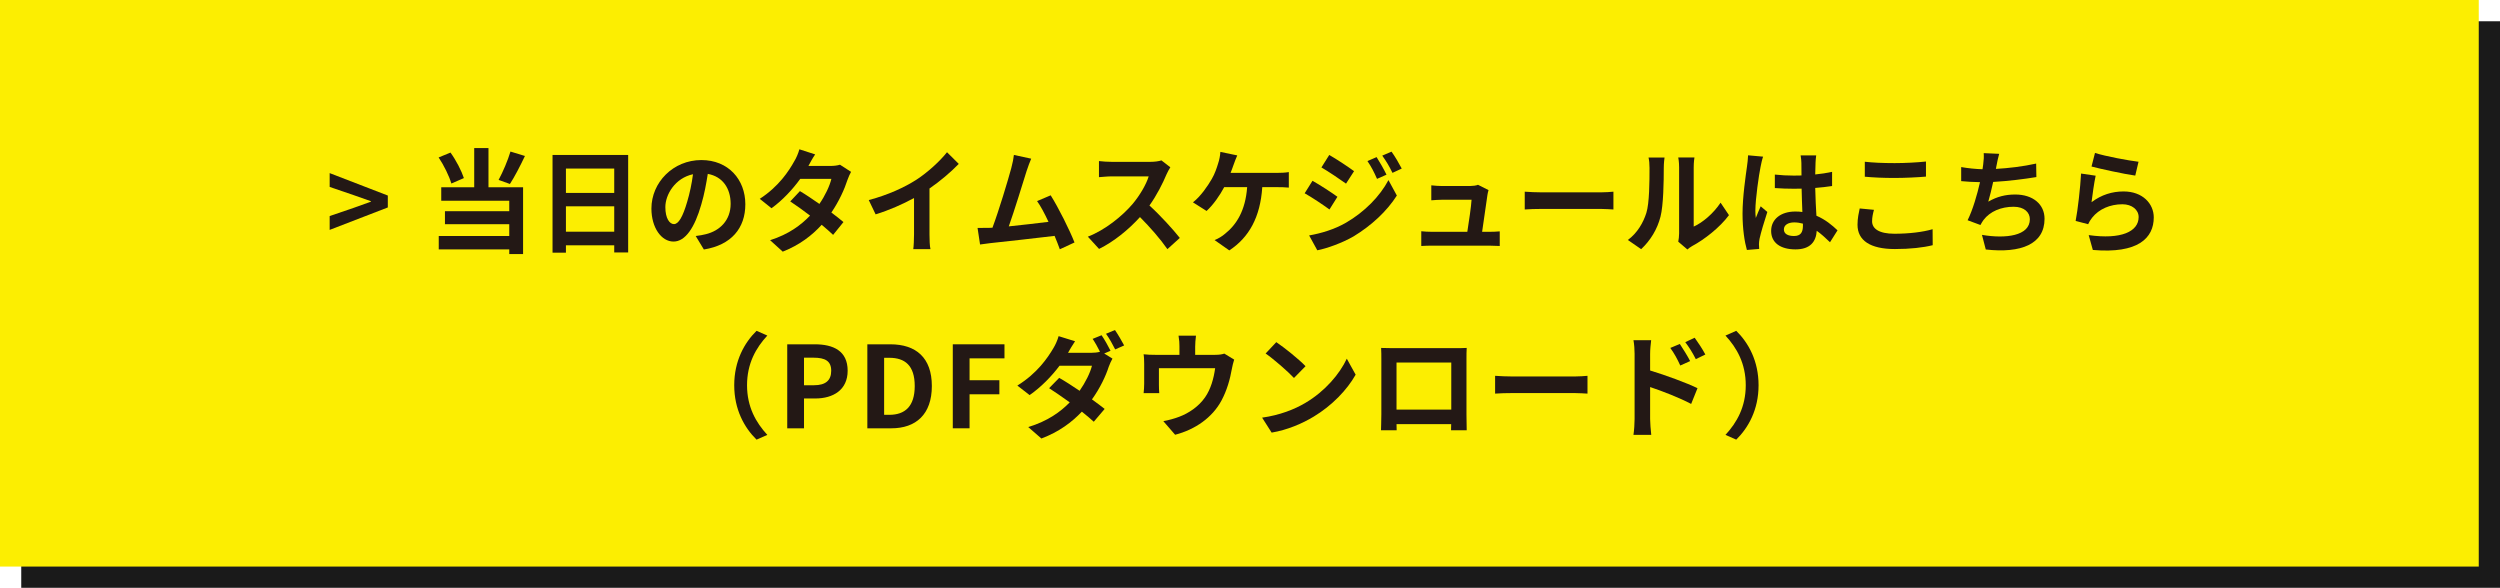 <?xml version="1.0" encoding="UTF-8"?><svg id="_レイヤー_2" xmlns="http://www.w3.org/2000/svg" viewBox="0 0 353 83"><defs><style>.cls-1{fill:#231815;}.cls-2{fill:#fcee01;}.cls-3{fill:#1a1a1a;}</style></defs><g id="hf"><rect class="cls-3" x="3" y="3" width="350" height="80"/><rect class="cls-2" x="0" width="350" height="80"/><path class="cls-1" d="M46.548,30.507l3.377-1.152,2.449-.88v-.064l-2.449-.864-3.377-1.152v-1.953l8.211,3.169v1.681l-8.211,3.17v-1.953Z"/><path class="cls-1" d="M63.733,25.913c-.292-1.009-1.045-2.561-1.798-3.682l1.675-.688c.8,1.104,1.553,2.577,1.891,3.602l-1.768.769ZM68.973,26.442h4.886v9.428h-1.951v-.656h-9.957v-1.889h9.957v-1.665h-9.081v-1.841h9.081v-1.473h-9.604v-1.904h4.655v-5.538h2.014v5.538ZM74.121,22.024c-.677,1.425-1.46,2.945-2.121,3.954l-1.598-.576c.6-1.104,1.306-2.754,1.675-4.002l2.044.624Z"/><path class="cls-1" d="M88.697,21.88v13.766h-1.967v-1.009h-6.822v1.04h-1.89v-13.797h10.679ZM79.908,23.8v3.441h6.822v-3.441h-6.822ZM86.73,32.716v-3.585h-6.822v3.585h6.822Z"/><path class="cls-1" d="M99.386,35.229l-1.152-1.904c.584-.064,1.014-.16,1.429-.256,1.967-.48,3.504-1.953,3.504-4.29,0-2.209-1.152-3.857-3.228-4.226-.215,1.36-.476,2.833-.922,4.338-.922,3.233-2.243,5.218-3.918,5.218-1.705,0-3.119-1.953-3.119-4.658,0-3.697,3.073-6.851,7.053-6.851,3.811,0,6.208,2.753,6.208,6.243,0,3.377-1.982,5.762-5.854,6.386ZM95.161,31.644c.646,0,1.245-1.009,1.875-3.169.353-1.185.645-2.546.814-3.874-2.536.544-3.903,2.881-3.903,4.642,0,1.617.614,2.401,1.214,2.401Z"/><path class="cls-1" d="M114.147,23.432h3.119c.477,0,.999-.063,1.337-.176l1.567,1.009c-.169.304-.368.736-.507,1.137-.415,1.296-1.184,3.009-2.274,4.609.661.496,1.261.96,1.706,1.345l-1.46,1.809c-.415-.4-.983-.896-1.613-1.425-1.353,1.489-3.104,2.85-5.501,3.794l-1.782-1.617c2.658-.848,4.363-2.145,5.639-3.473-.998-.769-2.013-1.489-2.796-2.001l1.367-1.457c.814.48,1.782,1.137,2.75,1.809.8-1.152,1.46-2.545,1.69-3.537h-4.395c-1.075,1.488-2.504,3.025-4.057,4.146l-1.659-1.328c2.689-1.745,4.118-3.938,4.887-5.33.245-.385.568-1.121.706-1.665l2.229.721c-.384.56-.769,1.28-.953,1.632Z"/><path class="cls-1" d="M129.384,25.385c1.583-1.024,3.335-2.625,4.334-3.89l1.659,1.648c-1.168,1.201-2.643,2.449-4.134,3.474v6.467c0,.704.031,1.696.139,2.097h-2.428c.062-.384.107-1.393.107-2.097v-5.122c-1.583.864-3.534,1.729-5.424,2.305l-.968-2.017c2.75-.736,5.009-1.776,6.714-2.865Z"/><path class="cls-1" d="M144.945,24.185c-.492,1.568-1.736,5.634-2.505,7.779,1.875-.192,4.057-.448,5.608-.641-.537-1.152-1.106-2.225-1.613-2.929l1.921-.816c1.091,1.729,2.658,4.865,3.365,6.658l-2.074.961c-.2-.545-.446-1.201-.738-1.89-2.489.305-7.145.816-9.081,1.024-.384.049-.952.129-1.444.192l-.353-2.337c.521,0,1.183,0,1.689-.016.123,0,.277-.017.415-.017.892-2.368,2.213-6.754,2.658-8.419.215-.816.308-1.312.369-1.856l2.443.527c-.2.48-.431,1.073-.661,1.777Z"/><path class="cls-1" d="M164.715,24.616c-.522,1.249-1.383,2.962-2.413,4.402,1.521,1.376,3.381,3.425,4.287,4.578l-1.751,1.584c-.999-1.44-2.428-3.073-3.872-4.529-1.629,1.792-3.673,3.457-5.778,4.497l-1.582-1.729c2.474-.96,4.855-2.913,6.3-4.594,1.014-1.2,1.951-2.785,2.289-3.922h-5.209c-.645,0-1.49.097-1.812.112v-2.272c.415.063,1.352.111,1.812.111h5.425c.66,0,1.275-.096,1.582-.208l1.26.977c-.122.176-.399.673-.537.992Z"/><path class="cls-1" d="M174.191,23.24c-.123.336-.262.752-.431,1.168h6.622c.4,0,1.092-.016,1.599-.111v2.192c-.568-.063-1.245-.063-1.599-.063h-2.15c-.277,4.241-1.875,7.106-4.656,8.931l-2.074-1.456c.553-.225,1.091-.561,1.46-.881,1.613-1.28,2.889-3.249,3.135-6.594h-3.242c-.615,1.168-1.567,2.528-2.489,3.361l-1.921-1.217c1.091-.849,2.074-2.289,2.658-3.298.43-.736.707-1.568.891-2.177.185-.528.292-1.152.323-1.648l2.382.496c-.185.4-.385.961-.507,1.297Z"/><path class="cls-1" d="M188.844,27.786l-1.122,1.792c-.876-.64-2.474-1.712-3.503-2.288l1.106-1.761c1.044.576,2.734,1.681,3.519,2.257ZM190.073,31.436c2.612-1.521,4.764-3.714,5.978-6.003l1.184,2.177c-1.414,2.226-3.596,4.242-6.101,5.763-1.567.912-3.78,1.713-5.132,1.969l-1.152-2.097c1.721-.304,3.564-.849,5.224-1.809ZM191.195,24.168l-1.137,1.761c-.86-.624-2.459-1.696-3.473-2.288l1.106-1.761c1.014.576,2.704,1.696,3.503,2.288ZM195.774,24.665l-1.337.592c-.445-1.009-.799-1.696-1.353-2.513l1.291-.561c.431.672,1.045,1.745,1.398,2.481ZM197.925,23.8l-1.307.608c-.491-1.008-.876-1.633-1.444-2.433l1.307-.561c.476.641,1.075,1.681,1.444,2.385Z"/><path class="cls-1" d="M210.028,27.514c-.123.944-.522,3.697-.753,5.218h.983c.399,0,1.106-.016,1.506-.063v2.064c-.308-.016-1.061-.048-1.475-.048h-8.083c-.553,0-.938.016-1.521.048v-2.081c.414.049.983.08,1.521.08h4.979c.215-1.36.554-3.633.6-4.529h-4.148c-.492,0-1.092.048-1.537.08v-2.113c.399.048,1.106.097,1.521.097h3.934c.322,0,.952-.064,1.137-.177l1.49.753c-.076.208-.122.512-.153.672Z"/><path class="cls-1" d="M217.767,27.161h8.251c.723,0,1.398-.063,1.798-.096v2.513c-.369-.016-1.152-.079-1.798-.079h-8.251c-.876,0-1.905.031-2.474.079v-2.513c.553.048,1.675.096,2.474.096Z"/><path class="cls-1" d="M232.466,30.059c.431-1.376.446-4.401.446-6.339,0-.64-.047-1.072-.139-1.472h2.259c-.016.08-.107.784-.107,1.456,0,1.889-.046,5.267-.461,6.883-.461,1.809-1.43,3.377-2.735,4.594l-1.875-1.296c1.353-.993,2.183-2.466,2.612-3.826ZM237.091,32.941v-9.332c0-.721-.107-1.329-.123-1.377h2.29c-.016.048-.107.673-.107,1.393v8.371c1.244-.56,2.766-1.824,3.795-3.377l1.184,1.761c-1.275,1.729-3.488,3.457-5.209,4.37-.339.191-.522.352-.661.479l-1.291-1.104c.062-.304.123-.752.123-1.184Z"/><path class="cls-1" d="M248.595,23.544c-.23,1.072-.737,4.594-.737,6.194,0,.32.015.721.062,1.041.199-.561.461-1.104.691-1.648l.937.8c-.43,1.312-.922,2.945-1.105,3.81-.047.224-.077.576-.077.752,0,.16.016.433.03.656l-1.736.145c-.322-1.12-.614-2.945-.614-5.122,0-2.417.461-5.442.63-6.675.062-.448.139-1.057.153-1.568l2.121.191c-.123.32-.308,1.137-.354,1.425ZM256.355,22.985c-.016.352-.031.944-.046,1.648.845-.08,1.644-.208,2.381-.368v2.001c-.737.111-1.536.208-2.381.271.03,1.553.107,2.833.169,3.922,1.275.544,2.243,1.36,2.98,2.064l-1.061,1.681c-.645-.624-1.26-1.185-1.874-1.616-.093,1.536-.922,2.625-2.996,2.625-2.121,0-3.442-.929-3.442-2.609,0-1.616,1.321-2.737,3.411-2.737.354,0,.691.017.999.064-.031-.992-.092-2.161-.107-3.297-.369.016-.737.016-1.091.016-.907,0-1.783-.032-2.689-.096v-1.905c.876.097,1.768.145,2.689.145.354,0,.722,0,1.075-.017,0-.784-.016-1.44-.016-1.776,0-.24-.046-.736-.107-1.057h2.197c-.046.305-.076.688-.092,1.041ZM253.312,33.324c.938,0,1.261-.513,1.261-1.457v-.288c-.399-.111-.814-.176-1.229-.176-.876,0-1.46.384-1.46.992,0,.656.614.929,1.429.929Z"/><path class="cls-1" d="M264.339,31.243c0,1.024.938,1.761,3.15,1.761,2.074,0,4.041-.24,5.394-.641l.015,2.258c-1.337.336-3.181.544-5.331.544-3.52,0-5.286-1.232-5.286-3.426,0-.928.185-1.713.308-2.305l2.013.192c-.154.576-.262,1.072-.262,1.616ZM267.49,23.032c1.521,0,3.272-.097,4.456-.225v2.129c-1.076.097-2.981.192-4.44.192-1.614,0-2.95-.064-4.195-.176v-2.113c1.137.128,2.566.192,4.18.192Z"/><path class="cls-1" d="M281.913,23.353c-.03.144-.062.319-.092.496,1.751-.097,3.825-.337,5.685-.753l.031,1.905c-1.599.271-4.041.576-6.101.688-.215.976-.461,2-.691,2.785,1.245-.721,2.443-1.009,3.811-1.009,2.489,0,4.134,1.377,4.134,3.426,0,3.601-3.334,4.897-8.298,4.337l-.537-2.064c3.364.576,6.761.144,6.761-2.209,0-.96-.784-1.761-2.29-1.761-1.767,0-3.334.656-4.256,1.873-.169.224-.276.432-.431.704l-1.812-.672c.737-1.489,1.352-3.618,1.751-5.379-.968-.016-1.874-.063-2.658-.144v-1.985c.922.16,2.075.288,3.012.305.031-.24.062-.465.093-.656.092-.688.107-1.089.076-1.617l2.183.097c-.169.56-.262,1.104-.369,1.633Z"/><path class="cls-1" d="M295.322,28.554c1.398-1.056,2.919-1.521,4.532-1.521,2.689,0,4.257,1.729,4.257,3.666,0,2.913-2.213,5.154-8.604,4.594l-.584-2.097c4.609.656,7.053-.513,7.053-2.545,0-1.041-.953-1.809-2.29-1.809-1.736,0-3.304.672-4.271,1.889-.276.352-.43.607-.568.928l-1.767-.464c.307-1.568.66-4.706.768-6.69l2.06.304c-.2.881-.477,2.833-.584,3.745ZM301.96,22.84l-.461,1.953c-1.552-.208-4.979-.961-6.177-1.281l.491-1.92c1.46.479,4.81,1.088,6.146,1.248Z"/><path class="cls-1" d="M106.826,46.711l1.521.672c-1.601,1.729-2.865,3.938-2.865,7.012s1.265,5.281,2.865,7.011l-1.521.672c-1.729-1.696-3.153-4.258-3.153-7.683s1.425-5.987,3.153-7.684Z"/><path class="cls-1" d="M111.157,48.616h3.889c2.626,0,4.643.928,4.643,3.729,0,2.705-2.033,3.921-4.578,3.921h-1.585v4.21h-2.368v-11.86ZM114.95,54.395c1.633,0,2.417-.688,2.417-2.049,0-1.377-.864-1.841-2.497-1.841h-1.345v3.89h1.425Z"/><path class="cls-1" d="M122.469,48.616h3.249c3.617,0,5.858,1.889,5.858,5.89s-2.241,5.971-5.73,5.971h-3.377v-11.86ZM125.574,58.572c2.209,0,3.586-1.185,3.586-4.066,0-2.896-1.377-3.985-3.586-3.985h-.736v8.052h.736Z"/><path class="cls-1" d="M134.533,48.616h7.299v1.984h-4.931v3.089h4.21v1.985h-4.21v4.802h-2.368v-11.86Z"/><path class="cls-1" d="M156.808,49.529l-.896.384,1.169.721c-.177.32-.385.752-.528,1.152-.416,1.297-1.217,3.009-2.369,4.609.688.497,1.312.961,1.793,1.345l-1.537,1.809c-.432-.399-1.024-.896-1.681-1.424-1.408,1.488-3.217,2.849-5.714,3.793l-1.856-1.616c2.769-.849,4.546-2.146,5.858-3.489-1.041-.753-2.098-1.473-2.914-2.001l1.425-1.457c.849.48,1.857,1.137,2.882,1.825.815-1.169,1.504-2.545,1.744-3.538h-4.578c-1.12,1.489-2.608,3.025-4.226,4.146l-1.729-1.345c2.801-1.729,4.29-3.922,5.106-5.314.24-.384.576-1.12.72-1.665l2.321.721c-.384.561-.801,1.28-.992,1.633h3.265c.433,0,.896-.048,1.249-.145-.305-.608-.688-1.312-1.041-1.824l1.265-.513c.4.576.977,1.601,1.265,2.193ZM158.729,48.776l-1.265.561c-.336-.672-.849-1.601-1.296-2.209l1.264-.528c.417.608,1.009,1.617,1.297,2.177Z"/><path class="cls-1" d="M168.759,48.872v1.232h2.785c.672,0,1.056-.08,1.328-.176l1.393.848c-.128.353-.256.961-.32,1.281-.271,1.536-.704,3.073-1.488,4.529-1.28,2.369-3.682,4.065-6.53,4.802l-1.665-1.921c.721-.128,1.601-.368,2.257-.624,1.328-.496,2.737-1.44,3.634-2.737.816-1.168,1.232-2.688,1.424-4.113h-7.938v2.337c0,.368.016.864.048,1.185h-2.209c.048-.4.08-.912.08-1.345v-2.769c0-.353-.016-.993-.08-1.377.544.063,1.024.08,1.633.08h3.425v-1.232c0-.448-.016-.784-.128-1.473h2.465c-.08.688-.111,1.024-.111,1.473Z"/><path class="cls-1" d="M184.342,56.875c2.737-1.616,4.817-4.065,5.826-6.227l1.249,2.257c-1.217,2.161-3.346,4.37-5.923,5.923-1.616.977-3.682,1.872-5.938,2.257l-1.345-2.113c2.497-.352,4.578-1.168,6.131-2.097ZM184.342,51.705l-1.633,1.665c-.832-.896-2.833-2.642-4.002-3.458l1.505-1.601c1.12.752,3.201,2.417,4.13,3.394Z"/><path class="cls-1" d="M196.71,49.16h8.803c.4,0,1.009,0,1.585-.032-.032.48-.032,1.072-.032,1.553v7.843c0,.625.032,2.161.032,2.226h-2.209c0-.032.017-.4.017-.864h-7.716c.017.447.017.815.017.864h-2.209c0-.08.048-1.473.048-2.241v-7.827c0-.448,0-1.104-.032-1.553.656.016,1.265.032,1.697.032ZM197.189,57.836h7.731v-6.644h-7.731v6.644Z"/><path class="cls-1" d="M213.685,53.161h8.596c.752,0,1.456-.063,1.872-.096v2.513c-.384-.016-1.2-.079-1.872-.079h-8.596c-.912,0-1.985.031-2.577.079v-2.513c.576.048,1.745.096,2.577.096Z"/><path class="cls-1" d="M230.805,49.977c0-.576-.049-1.36-.16-1.938h2.497c-.064.561-.145,1.265-.145,1.938v2.337c2.129.64,5.218,1.776,6.69,2.497l-.896,2.225c-1.664-.88-4.065-1.809-5.794-2.385v4.529c0,.448.08,1.569.16,2.226h-2.513c.096-.625.16-1.601.16-2.226v-9.203ZM238.648,50.985l-1.393.625c-.464-1.009-.816-1.649-1.408-2.481l1.344-.561c.448.673,1.089,1.697,1.457,2.417ZM240.793,50.057l-1.345.656c-.512-1.009-.896-1.601-1.488-2.401l1.329-.624c.464.641,1.136,1.648,1.504,2.369Z"/><path class="cls-1" d="M245.157,62.077l-1.521-.672c1.601-1.729,2.865-3.938,2.865-7.011s-1.265-5.282-2.865-7.012l1.521-.672c1.729,1.696,3.153,4.258,3.153,7.684s-1.425,5.986-3.153,7.683Z"/></g></svg>